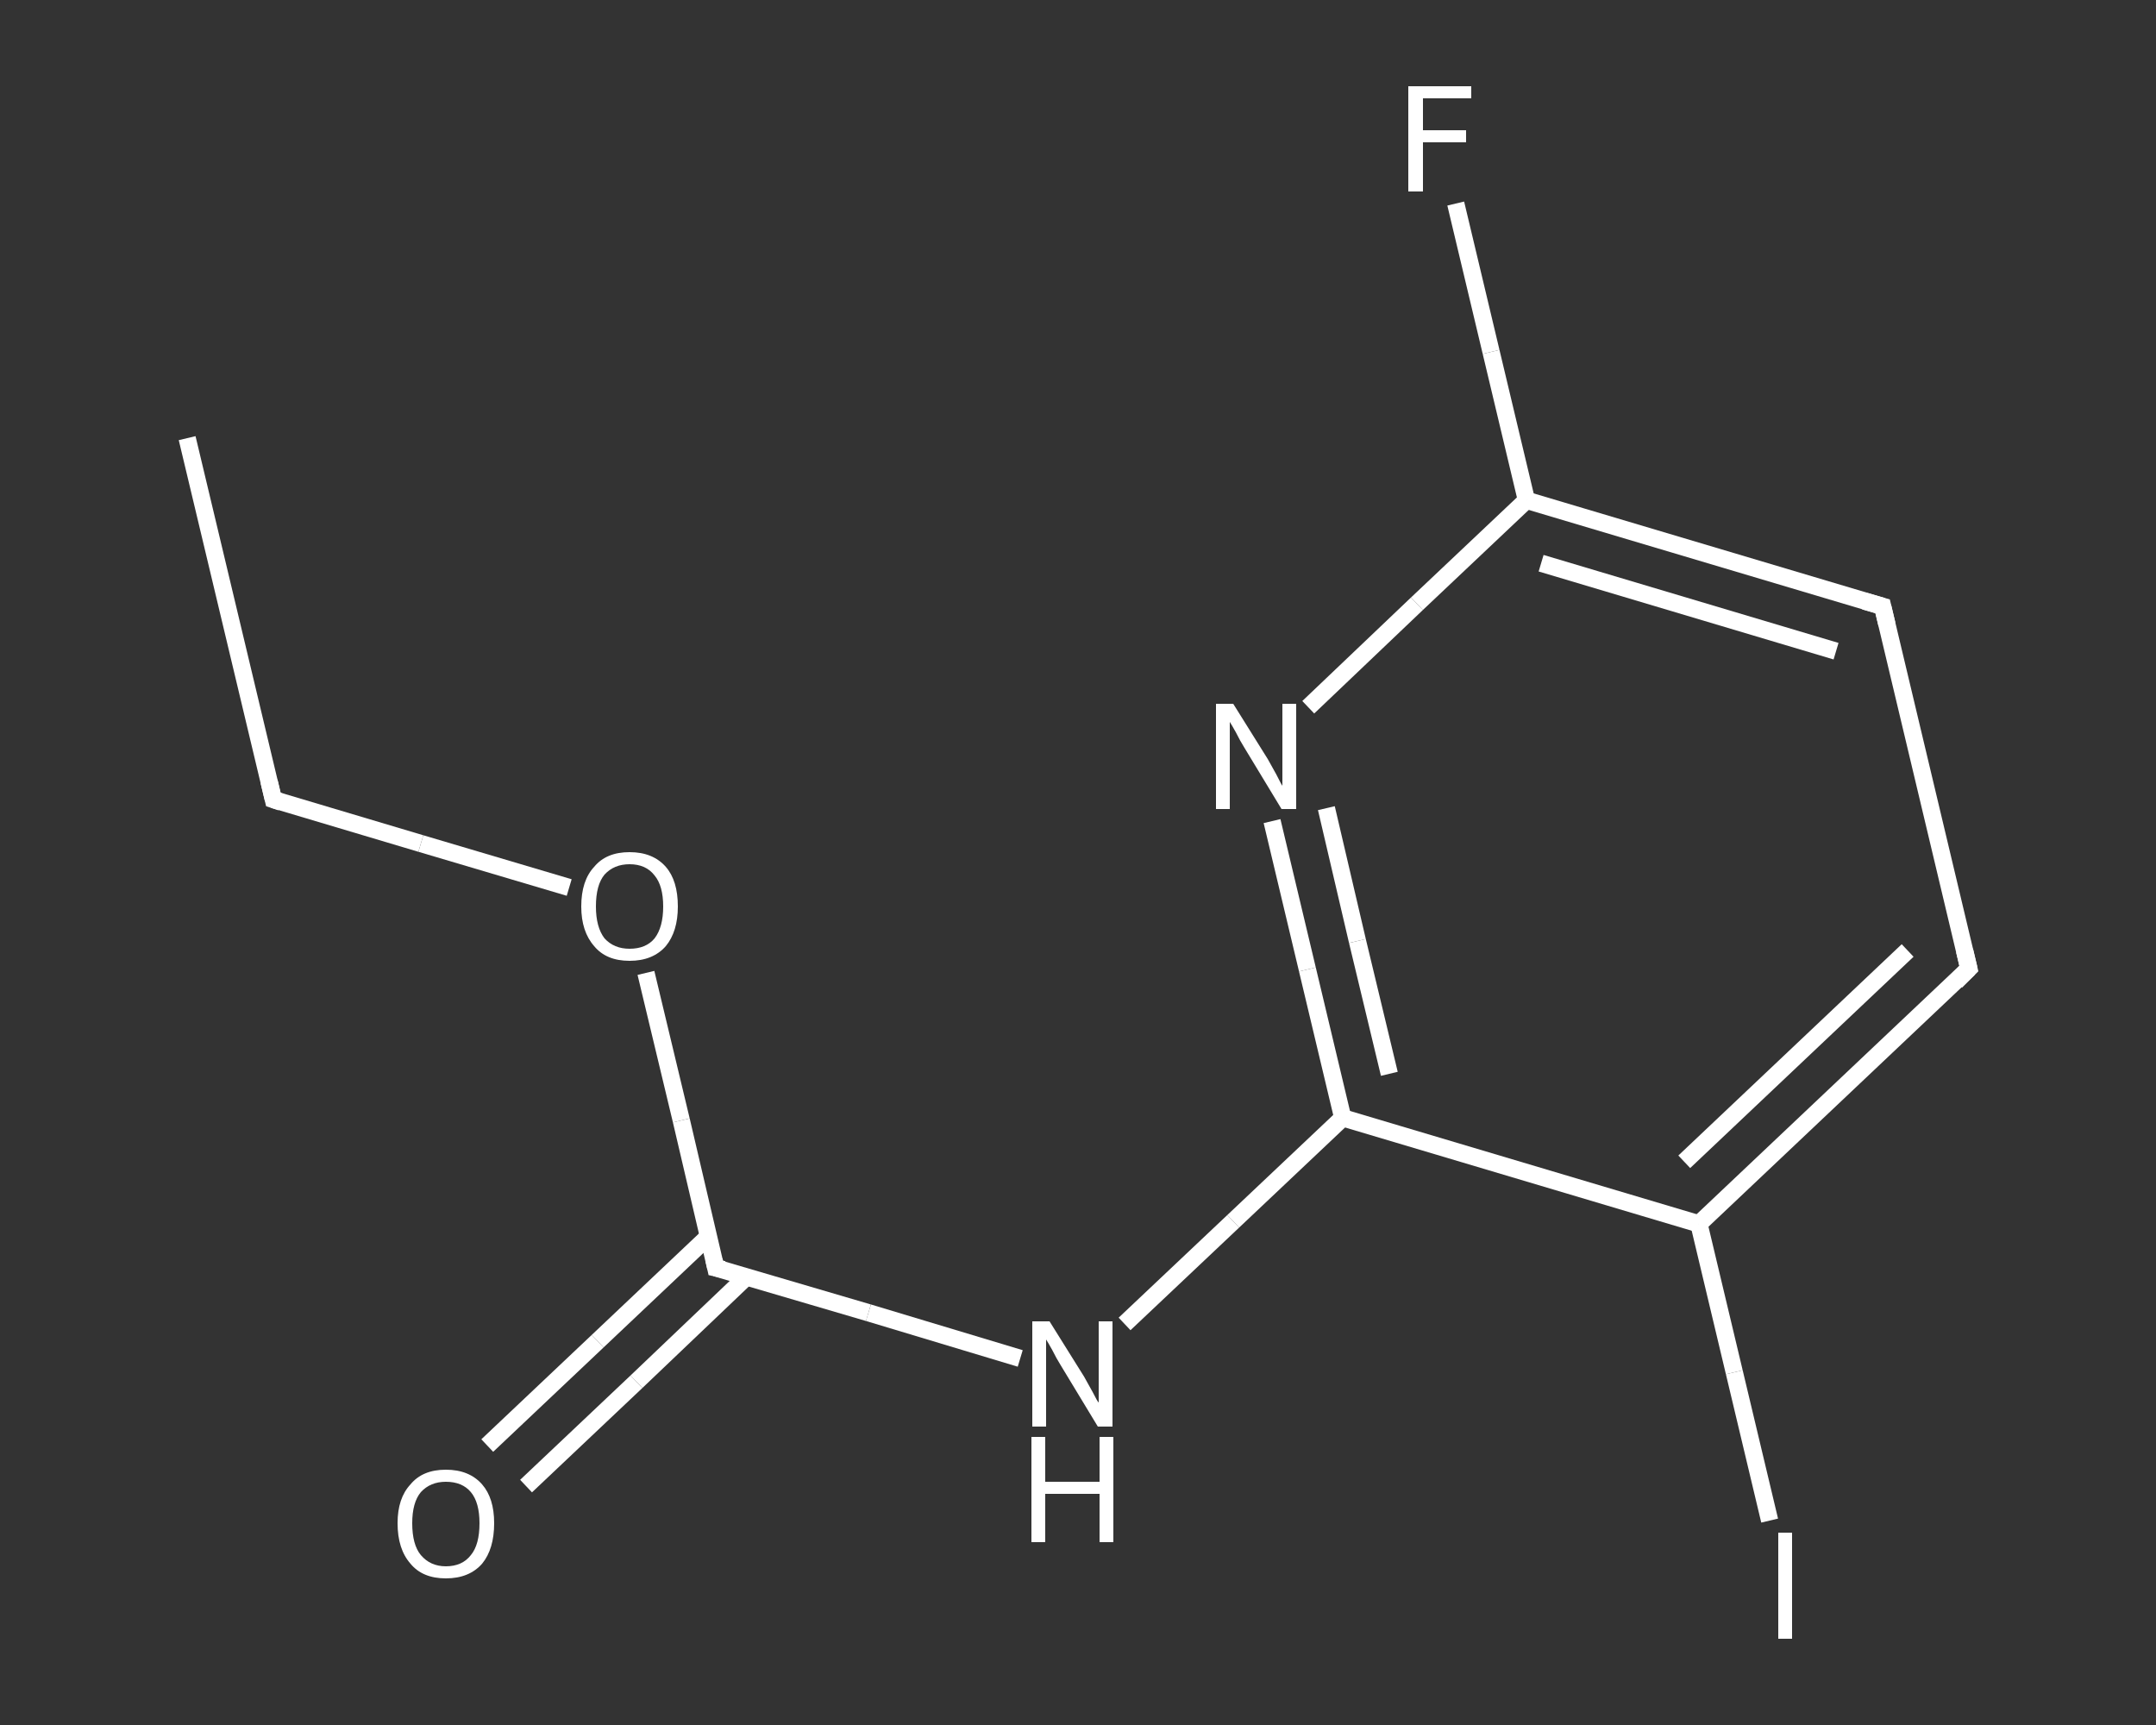 <?xml version='1.0' encoding='iso-8859-1'?>
<svg version='1.1' baseProfile='full'
              xmlns='http://www.w3.org/2000/svg'
                      xmlns:rdkit='http://www.rdkit.org/xml'
                      xmlns:xlink='http://www.w3.org/1999/xlink'
                  xml:space='preserve'
width='250px' height='200px' viewBox='0 0 250 200'>
<rect x="0" y="0" width="250" height="200" fill="#333333" stroke="none"/>
<!-- END OF HEADER -->
<rect style='opacity:1.0;fill:transparent;stroke:none' width='250.0' height='200.0' x='0.0' y='0.0'> </rect>
<path class='bond-0 atom-0 atom-1' d='M 21.7,50.8 L 31.7,92.7' style='fill:none;fill-rule:evenodd;stroke:#FFFFFF;stroke-width:2.0px;stroke-linecap:butt;stroke-linejoin:miter;stroke-opacity:1' />
<path class='bond-1 atom-1 atom-2' d='M 31.7,92.7 L 48.8,97.8' style='fill:none;fill-rule:evenodd;stroke:#FFFFFF;stroke-width:2.0px;stroke-linecap:butt;stroke-linejoin:miter;stroke-opacity:1' />
<path class='bond-1 atom-1 atom-2' d='M 48.8,97.8 L 66.0,102.9' style='fill:none;fill-rule:evenodd;stroke:#FFFFFF;stroke-width:2.0px;stroke-linecap:butt;stroke-linejoin:miter;stroke-opacity:1' />
<path class='bond-2 atom-2 atom-3' d='M 74.9,112.8 L 79.0,129.9' style='fill:none;fill-rule:evenodd;stroke:#FFFFFF;stroke-width:2.0px;stroke-linecap:butt;stroke-linejoin:miter;stroke-opacity:1' />
<path class='bond-2 atom-2 atom-3' d='M 79.0,129.9 L 83.0,147.0' style='fill:none;fill-rule:evenodd;stroke:#FFFFFF;stroke-width:2.0px;stroke-linecap:butt;stroke-linejoin:miter;stroke-opacity:1' />
<path class='bond-3 atom-3 atom-4' d='M 82.2,143.3 L 69.3,155.5' style='fill:none;fill-rule:evenodd;stroke:#FFFFFF;stroke-width:2.0px;stroke-linecap:butt;stroke-linejoin:miter;stroke-opacity:1' />
<path class='bond-3 atom-3 atom-4' d='M 69.3,155.5 L 56.5,167.6' style='fill:none;fill-rule:evenodd;stroke:#FFFFFF;stroke-width:2.0px;stroke-linecap:butt;stroke-linejoin:miter;stroke-opacity:1' />
<path class='bond-3 atom-3 atom-4' d='M 86.6,148.0 L 73.8,160.2' style='fill:none;fill-rule:evenodd;stroke:#FFFFFF;stroke-width:2.0px;stroke-linecap:butt;stroke-linejoin:miter;stroke-opacity:1' />
<path class='bond-3 atom-3 atom-4' d='M 73.8,160.2 L 61.0,172.3' style='fill:none;fill-rule:evenodd;stroke:#FFFFFF;stroke-width:2.0px;stroke-linecap:butt;stroke-linejoin:miter;stroke-opacity:1' />
<path class='bond-4 atom-3 atom-5' d='M 83.0,147.0 L 100.7,152.2' style='fill:none;fill-rule:evenodd;stroke:#FFFFFF;stroke-width:2.0px;stroke-linecap:butt;stroke-linejoin:miter;stroke-opacity:1' />
<path class='bond-4 atom-3 atom-5' d='M 100.7,152.2 L 118.3,157.5' style='fill:none;fill-rule:evenodd;stroke:#FFFFFF;stroke-width:2.0px;stroke-linecap:butt;stroke-linejoin:miter;stroke-opacity:1' />
<path class='bond-5 atom-5 atom-6' d='M 130.4,153.5 L 143.0,141.6' style='fill:none;fill-rule:evenodd;stroke:#FFFFFF;stroke-width:2.0px;stroke-linecap:butt;stroke-linejoin:miter;stroke-opacity:1' />
<path class='bond-5 atom-5 atom-6' d='M 143.0,141.6 L 155.7,129.6' style='fill:none;fill-rule:evenodd;stroke:#FFFFFF;stroke-width:2.0px;stroke-linecap:butt;stroke-linejoin:miter;stroke-opacity:1' />
<path class='bond-6 atom-6 atom-7' d='M 155.7,129.6 L 151.6,112.4' style='fill:none;fill-rule:evenodd;stroke:#FFFFFF;stroke-width:2.0px;stroke-linecap:butt;stroke-linejoin:miter;stroke-opacity:1' />
<path class='bond-6 atom-6 atom-7' d='M 151.6,112.4 L 147.5,95.2' style='fill:none;fill-rule:evenodd;stroke:#FFFFFF;stroke-width:2.0px;stroke-linecap:butt;stroke-linejoin:miter;stroke-opacity:1' />
<path class='bond-6 atom-6 atom-7' d='M 161.1,124.5 L 157.4,109.1' style='fill:none;fill-rule:evenodd;stroke:#FFFFFF;stroke-width:2.0px;stroke-linecap:butt;stroke-linejoin:miter;stroke-opacity:1' />
<path class='bond-6 atom-6 atom-7' d='M 157.4,109.1 L 153.8,93.7' style='fill:none;fill-rule:evenodd;stroke:#FFFFFF;stroke-width:2.0px;stroke-linecap:butt;stroke-linejoin:miter;stroke-opacity:1' />
<path class='bond-7 atom-7 atom-8' d='M 151.7,82.0 L 164.3,70.0' style='fill:none;fill-rule:evenodd;stroke:#FFFFFF;stroke-width:2.0px;stroke-linecap:butt;stroke-linejoin:miter;stroke-opacity:1' />
<path class='bond-7 atom-7 atom-8' d='M 164.3,70.0 L 177.0,58.0' style='fill:none;fill-rule:evenodd;stroke:#FFFFFF;stroke-width:2.0px;stroke-linecap:butt;stroke-linejoin:miter;stroke-opacity:1' />
<path class='bond-8 atom-8 atom-9' d='M 177.0,58.0 L 172.9,40.8' style='fill:none;fill-rule:evenodd;stroke:#FFFFFF;stroke-width:2.0px;stroke-linecap:butt;stroke-linejoin:miter;stroke-opacity:1' />
<path class='bond-8 atom-8 atom-9' d='M 172.9,40.8 L 168.8,23.6' style='fill:none;fill-rule:evenodd;stroke:#FFFFFF;stroke-width:2.0px;stroke-linecap:butt;stroke-linejoin:miter;stroke-opacity:1' />
<path class='bond-9 atom-8 atom-10' d='M 177.0,58.0 L 218.3,70.3' style='fill:none;fill-rule:evenodd;stroke:#FFFFFF;stroke-width:2.0px;stroke-linecap:butt;stroke-linejoin:miter;stroke-opacity:1' />
<path class='bond-9 atom-8 atom-10' d='M 178.7,65.3 L 212.9,75.5' style='fill:none;fill-rule:evenodd;stroke:#FFFFFF;stroke-width:2.0px;stroke-linecap:butt;stroke-linejoin:miter;stroke-opacity:1' />
<path class='bond-10 atom-10 atom-11' d='M 218.3,70.3 L 228.3,112.3' style='fill:none;fill-rule:evenodd;stroke:#FFFFFF;stroke-width:2.0px;stroke-linecap:butt;stroke-linejoin:miter;stroke-opacity:1' />
<path class='bond-11 atom-11 atom-12' d='M 228.3,112.3 L 197.0,141.9' style='fill:none;fill-rule:evenodd;stroke:#FFFFFF;stroke-width:2.0px;stroke-linecap:butt;stroke-linejoin:miter;stroke-opacity:1' />
<path class='bond-11 atom-11 atom-12' d='M 221.2,110.2 L 195.3,134.7' style='fill:none;fill-rule:evenodd;stroke:#FFFFFF;stroke-width:2.0px;stroke-linecap:butt;stroke-linejoin:miter;stroke-opacity:1' />
<path class='bond-12 atom-12 atom-13' d='M 197.0,141.9 L 201.1,159.1' style='fill:none;fill-rule:evenodd;stroke:#FFFFFF;stroke-width:2.0px;stroke-linecap:butt;stroke-linejoin:miter;stroke-opacity:1' />
<path class='bond-12 atom-12 atom-13' d='M 201.1,159.1 L 205.2,176.3' style='fill:none;fill-rule:evenodd;stroke:#FFFFFF;stroke-width:2.0px;stroke-linecap:butt;stroke-linejoin:miter;stroke-opacity:1' />
<path class='bond-13 atom-12 atom-6' d='M 197.0,141.9 L 155.7,129.6' style='fill:none;fill-rule:evenodd;stroke:#FFFFFF;stroke-width:2.0px;stroke-linecap:butt;stroke-linejoin:miter;stroke-opacity:1' />
<path d='M 31.2,90.6 L 31.7,92.7 L 32.6,93.0' style='fill:none;stroke:#FFFFFF;stroke-width:2.0px;stroke-linecap:butt;stroke-linejoin:miter;stroke-opacity:1;' />
<path d='M 82.8,146.1 L 83.0,147.0 L 83.9,147.2' style='fill:none;stroke:#FFFFFF;stroke-width:2.0px;stroke-linecap:butt;stroke-linejoin:miter;stroke-opacity:1;' />
<path d='M 216.2,69.7 L 218.3,70.3 L 218.8,72.4' style='fill:none;stroke:#FFFFFF;stroke-width:2.0px;stroke-linecap:butt;stroke-linejoin:miter;stroke-opacity:1;' />
<path d='M 227.8,110.2 L 228.3,112.3 L 226.8,113.8' style='fill:none;stroke:#FFFFFF;stroke-width:2.0px;stroke-linecap:butt;stroke-linejoin:miter;stroke-opacity:1;' />
<path class='atom-2' d='M 67.4 105.1
Q 67.4 102.1, 68.9 100.5
Q 70.3 98.8, 73.0 98.8
Q 75.7 98.8, 77.2 100.5
Q 78.6 102.1, 78.6 105.1
Q 78.6 108.0, 77.2 109.7
Q 75.7 111.4, 73.0 111.4
Q 70.3 111.4, 68.9 109.7
Q 67.4 108.0, 67.4 105.1
M 73.0 110.0
Q 74.9 110.0, 75.9 108.8
Q 76.9 107.5, 76.9 105.1
Q 76.9 102.7, 75.9 101.5
Q 74.9 100.2, 73.0 100.2
Q 71.2 100.2, 70.1 101.4
Q 69.1 102.6, 69.1 105.1
Q 69.1 107.5, 70.1 108.8
Q 71.2 110.0, 73.0 110.0
' fill='#FFFFFF'/>
<path class='atom-4' d='M 46.1 176.6
Q 46.1 173.7, 47.6 172.1
Q 49.0 170.4, 51.7 170.4
Q 54.4 170.4, 55.9 172.1
Q 57.3 173.7, 57.3 176.6
Q 57.3 179.6, 55.9 181.3
Q 54.4 183.0, 51.7 183.0
Q 49.0 183.0, 47.6 181.3
Q 46.1 179.6, 46.1 176.6
M 51.7 181.6
Q 53.6 181.6, 54.6 180.3
Q 55.6 179.1, 55.6 176.6
Q 55.6 174.2, 54.6 173.0
Q 53.6 171.8, 51.7 171.8
Q 49.9 171.8, 48.8 173.0
Q 47.8 174.2, 47.8 176.6
Q 47.8 179.1, 48.8 180.3
Q 49.9 181.6, 51.7 181.6
' fill='#FFFFFF'/>
<path class='atom-5' d='M 121.7 153.2
L 125.7 159.6
Q 126.1 160.3, 126.7 161.4
Q 127.3 162.6, 127.4 162.6
L 127.4 153.2
L 129.0 153.2
L 129.0 165.4
L 127.3 165.4
L 123.0 158.3
Q 122.5 157.5, 122.0 156.5
Q 121.5 155.6, 121.3 155.3
L 121.3 165.4
L 119.7 165.4
L 119.7 153.2
L 121.7 153.2
' fill='#FFFFFF'/>
<path class='atom-5' d='M 119.6 166.6
L 121.2 166.6
L 121.2 171.8
L 127.5 171.8
L 127.5 166.6
L 129.1 166.6
L 129.1 178.8
L 127.5 178.8
L 127.5 173.2
L 121.2 173.2
L 121.2 178.8
L 119.6 178.8
L 119.6 166.6
' fill='#FFFFFF'/>
<path class='atom-7' d='M 143.0 81.6
L 147.0 88.0
Q 147.4 88.7, 148.0 89.8
Q 148.6 91.0, 148.7 91.1
L 148.7 81.6
L 150.3 81.6
L 150.3 93.8
L 148.6 93.8
L 144.3 86.7
Q 143.8 85.9, 143.3 84.9
Q 142.8 84.0, 142.6 83.7
L 142.6 93.8
L 141.0 93.8
L 141.0 81.6
L 143.0 81.6
' fill='#FFFFFF'/>
<path class='atom-9' d='M 163.3 10.0
L 170.6 10.0
L 170.6 11.4
L 165.0 11.4
L 165.0 15.1
L 170.0 15.1
L 170.0 16.5
L 165.0 16.5
L 165.0 22.2
L 163.3 22.2
L 163.3 10.0
' fill='#FFFFFF'/>
<path class='atom-13' d='M 206.2 177.7
L 207.8 177.7
L 207.8 190.0
L 206.2 190.0
L 206.2 177.7
' fill='#FFFFFF'/>
</svg>
